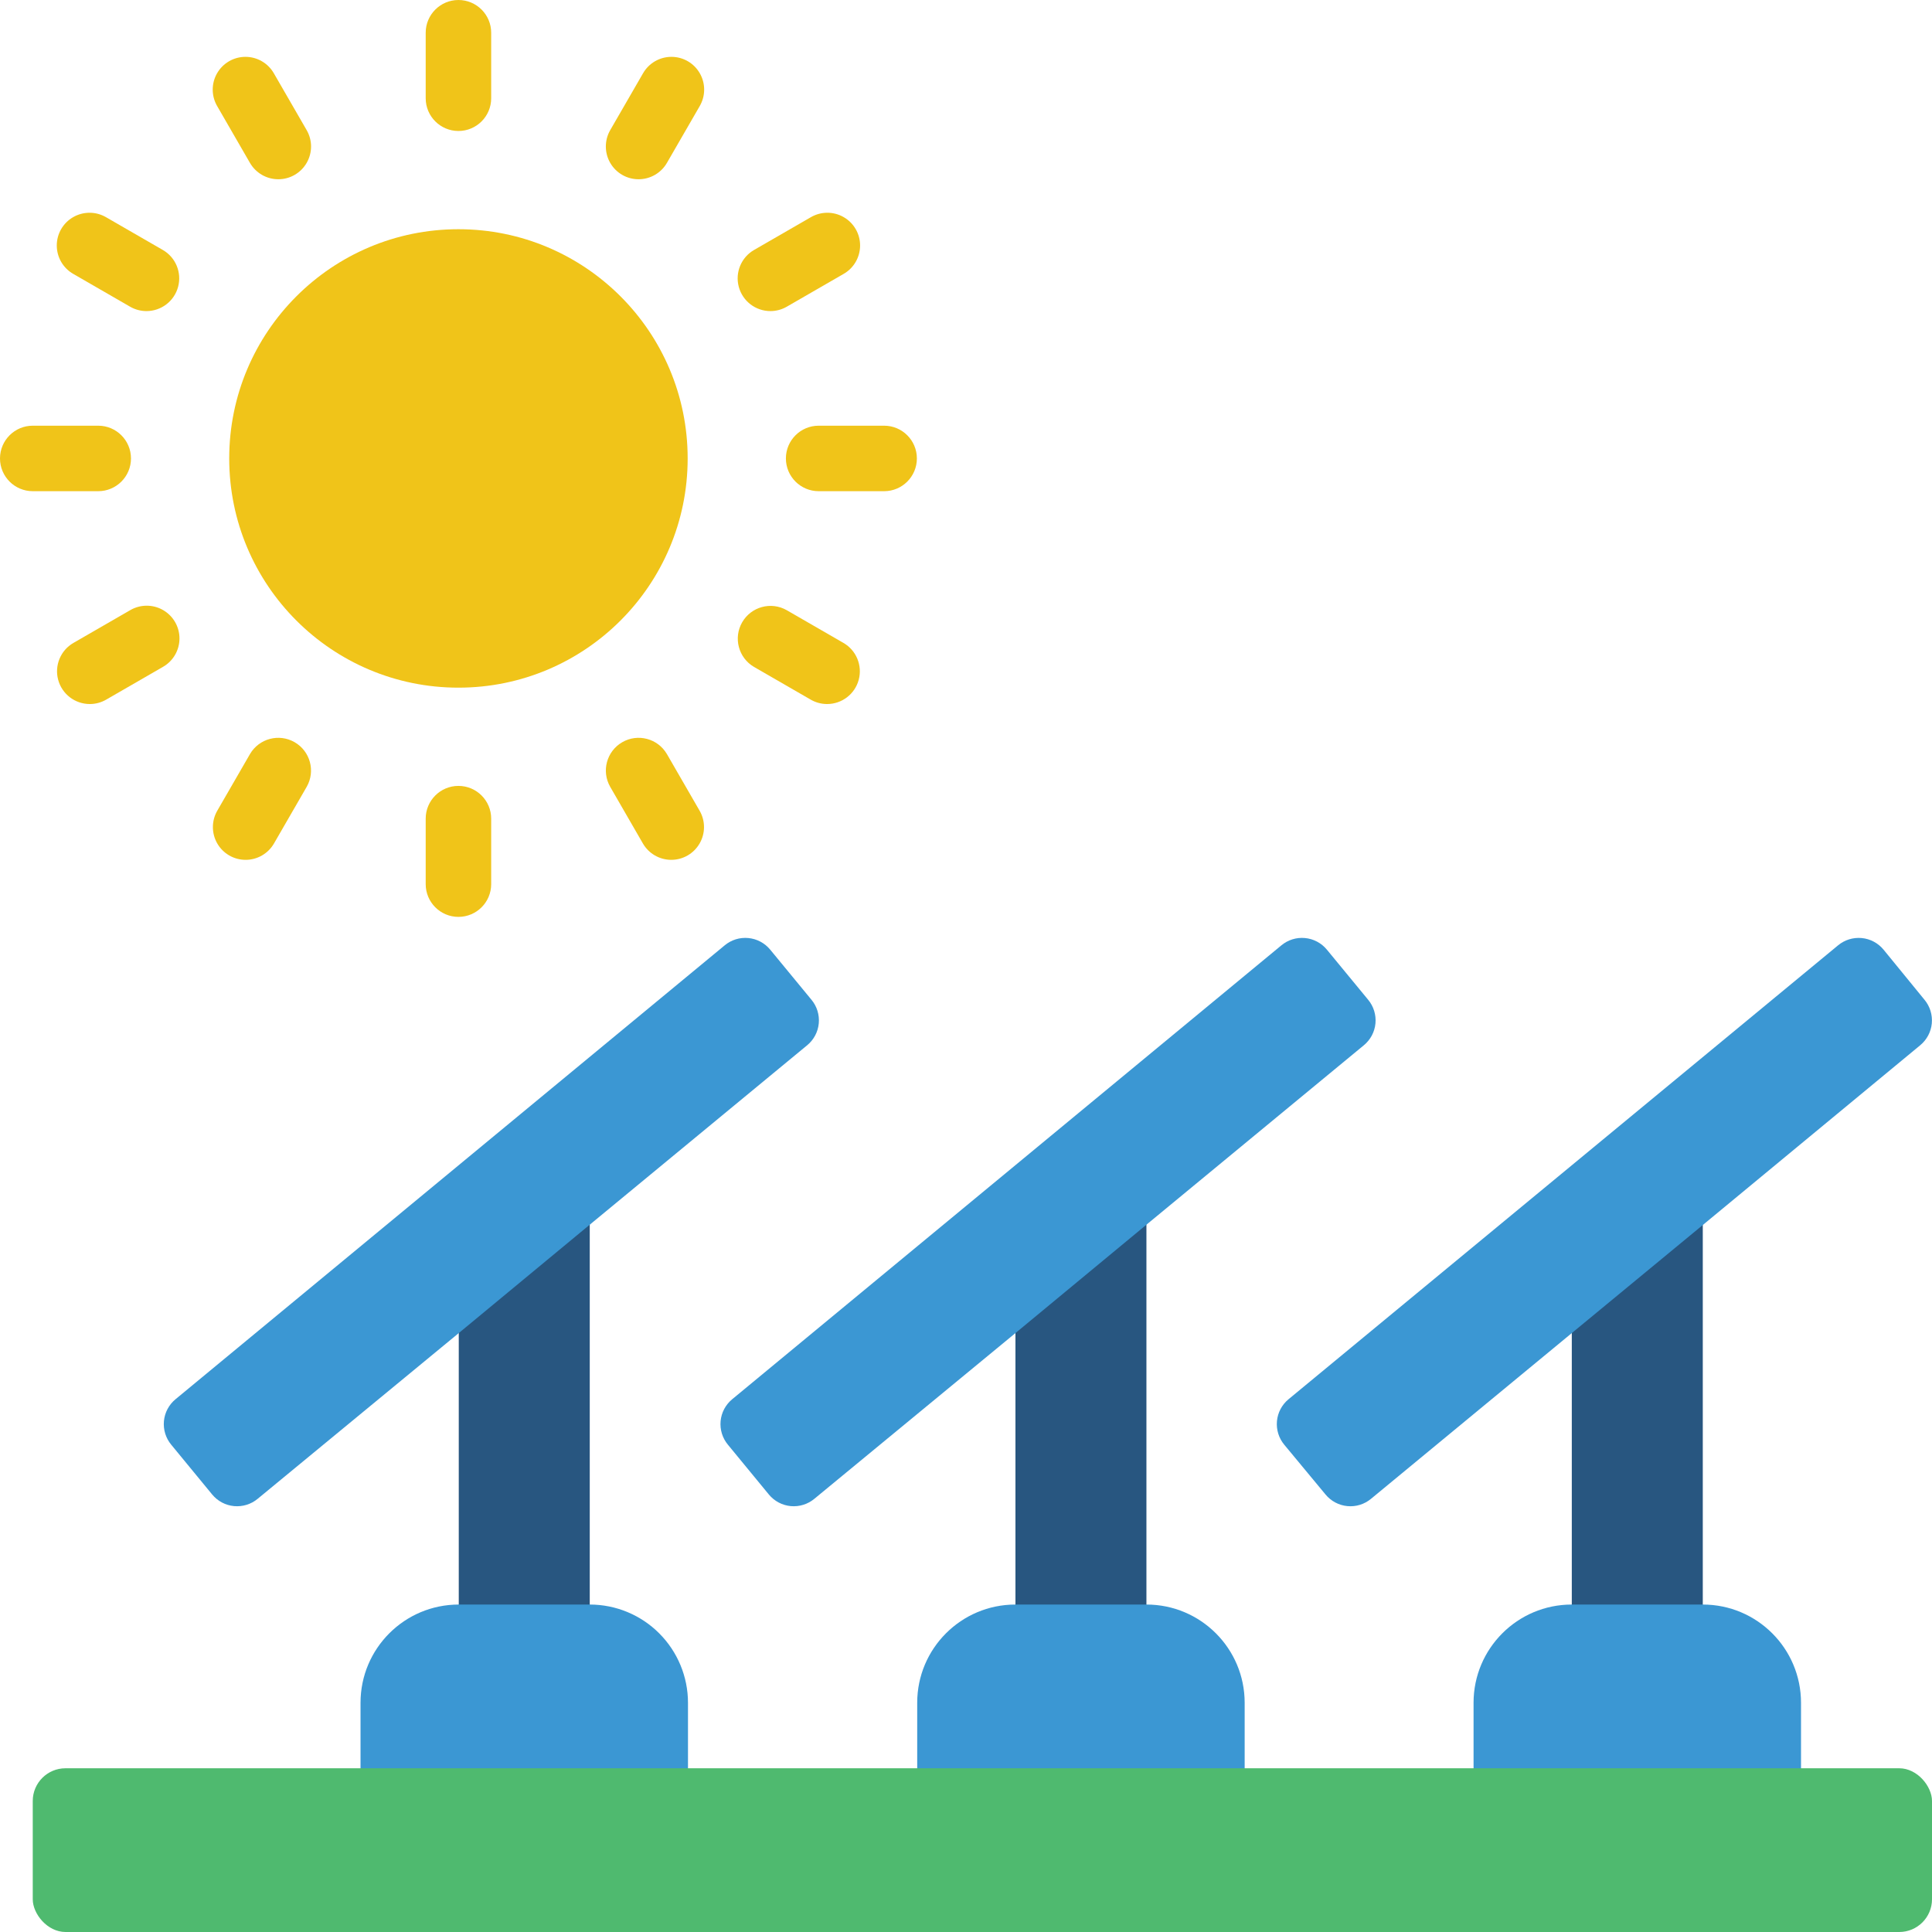 <svg xmlns="http://www.w3.org/2000/svg" height="512" viewBox="0 0 59 59" width="512"><g id="Page-1" fill="none" fill-rule="evenodd"><g id="017---Solar-Field"><path id="Path" d="m52 36.412v13.588h-4v-9.719z" fill="#285680"></path><path id="Path" d="m35.01 36.4v13.6h-4v-9.719z" fill="#285680"></path><path id="Path" d="m18.01 36.4v13.6h-4v-9.719z" fill="#285680"></path><path id="Path" d="m55 52v3h-10v-3c0-1.657 1.343-3 3-3h4c1.657 0 3 1.343 3 3z" fill="#3b97d3"></path><path id="Path" d="m58.64 31.92-6.64 5.49-4 3.3-6.13 5.06c-.201.168-.461.249-.722.224-.261-.024-.501-.152-.668-.354l-1.26-1.52c-.168-.201-.248-.461-.224-.722.024-.261.152-.501.354-.668l16.78-13.86c.201-.168.461-.248.722-.224.261.024.501.152.668.354l1.25 1.53c.168.201.248.461.224.722-.024.261-.152.501-.354.668z" fill="#3b97d3"></path><path id="Path" d="m38.01 52v3h-10v-3c0-1.657 1.343-3 3-3h4c1.657 0 3 1.343 3 3z" fill="#3b97d3"></path><path id="Path" d="m41.65 31.92-6.64 5.48-4 3.31-6.14 5.06c-.201.168-.461.248-.722.224-.261-.024-.501-.152-.668-.354l-1.25-1.52c-.168-.201-.248-.461-.224-.722.024-.261.152-.501.354-.668l16.77-13.86c.201-.168.461-.249.722-.224.261.024.501.152.668.354l1.26 1.53c.168.201.248.461.224.722-.024.261-.152.501-.354.668z" fill="#3b97d3"></path><path id="Path" d="m21.01 52v3h-10v-3c0-1.657 1.343-3 3-3h4c.796 0 1.559.316 2.121.879.563.563.879 1.326.879 2.121z" fill="#3b97d3"></path><path id="Path" d="m24.65 31.92-6.64 5.48-4 3.31-6.14 5.06c-.201.168-.461.248-.722.224-.261-.024-.501-.152-.668-.354l-1.25-1.52c-.168-.201-.248-.461-.224-.722.024-.261.152-.501.354-.668l16.77-13.86c.201-.168.461-.249.722-.224.261.024.501.152.668.354l1.26 1.53c.168.201.248.461.224.722-.024.261-.152.501-.354.668z" fill="#3b97d3"></path><g fill="#f0c419"><circle id="Oval" cx="14" cy="14" r="7"></circle><path id="Path" d="m14 4c-.552 0-1-.448-1-1v-2c0-.552.448-1 1-1s1 .448 1 1v2c0 .552-.448 1-1 1z"></path><path id="Path" d="m14 28c-.552 0-1-.448-1-1v-2c0-.552.448-1 1-1s1 .448 1 1v2c0 .552-.448 1-1 1z"></path><path id="Path" d="m27 15h-2c-.552 0-1-.448-1-1s.448-1 1-1h2c.552 0 1 .448 1 1s-.448 1-1 1z"></path><path id="Path" d="m3 15h-2c-.552 0-1-.448-1-1s.448-1 1-1h2c.552 0 1 .448 1 1s-.448 1-1 1z"></path><path id="Path" d="m2.742 21.5c-.453-0-.849-.304-.966-.741s.074-.899.466-1.125l1.733-1c.31-.181.693-.183 1.004-.004.311.179.503.51.502.869-.001.359-.194.69-.506.867l-1.733 1c-.152.088-.324.134-.5.134z"></path><path id="Path" d="m23.527 9.5c-.453-0-.849-.304-.966-.741-.117-.437.074-.899.466-1.125l1.733-1c.31-.181.693-.183 1.004-.004.311.179.503.51.502.869s-.194.69-.506.867l-1.733 1c-.152.088-.324.134-.5.134z"></path><path id="Path" d="m8.5 5.474c-.358 0-.688-.19-.867-.5l-1-1.732c-.181-.31-.183-.693-.004-1.004s.51-.503.869-.502c.359.001.69.194.867.506l1 1.732c.179.309.179.69 0.0 1-.178.309-.508.5-.865.5z"></path><path id="Path" d="m20.5 26.258c-.358 0-.688-.19-.867-.5l-1-1.732c-.272-.478-.107-1.085.369-1.36.476-.275 1.085-.114 1.363.36l1 1.732c.179.309.179.69 0.0 1s-.508.5-.865.5z"></path><path id="Path" d="m25.258 21.5c-.176 0-.348-.046-.5-.134l-1.733-1c-.474-.278-.635-.887-.36-1.363.275-.476.882-.641 1.36-.369l1.733 1c.392.226.583.688.466 1.125-.117.437-.513.741-.966.741z"></path><path id="Path" d="m4.473 9.5c-.176 0-.348-.046-.5-.134l-1.733-1c-.312-.177-.505-.508-.506-.867-.001-.359.191-.691.502-.869s.694-.177 1.004.004l1.733 1c.392.226.583.688.466 1.125-.117.437-.513.741-.966.741z"></path><path id="Path" d="m19.5 5.474c-.357-0-.687-.191-.865-.5-.178-.309-.178-.69 0-1l1-1.732c.177-.312.508-.505.867-.506.359-.001.691.191.869.502.179.311.177.694-.004 1.004l-1 1.732c-.179.31-.509.5-.867.5z"></path><path id="Path" d="m7.5 26.258c-.357-0-.687-.191-.865-.5-.178-.309-.178-.69 0-1l1-1.732c.278-.474.887-.635 1.363-.36.476.275.641.882.369 1.36l-1 1.732c-.179.31-.509.5-.867.5z"></path></g><rect id="Rectangle" fill="#4fba6f" height="5" rx="1" width="58" x="1" y="54"></rect></g></g></svg>